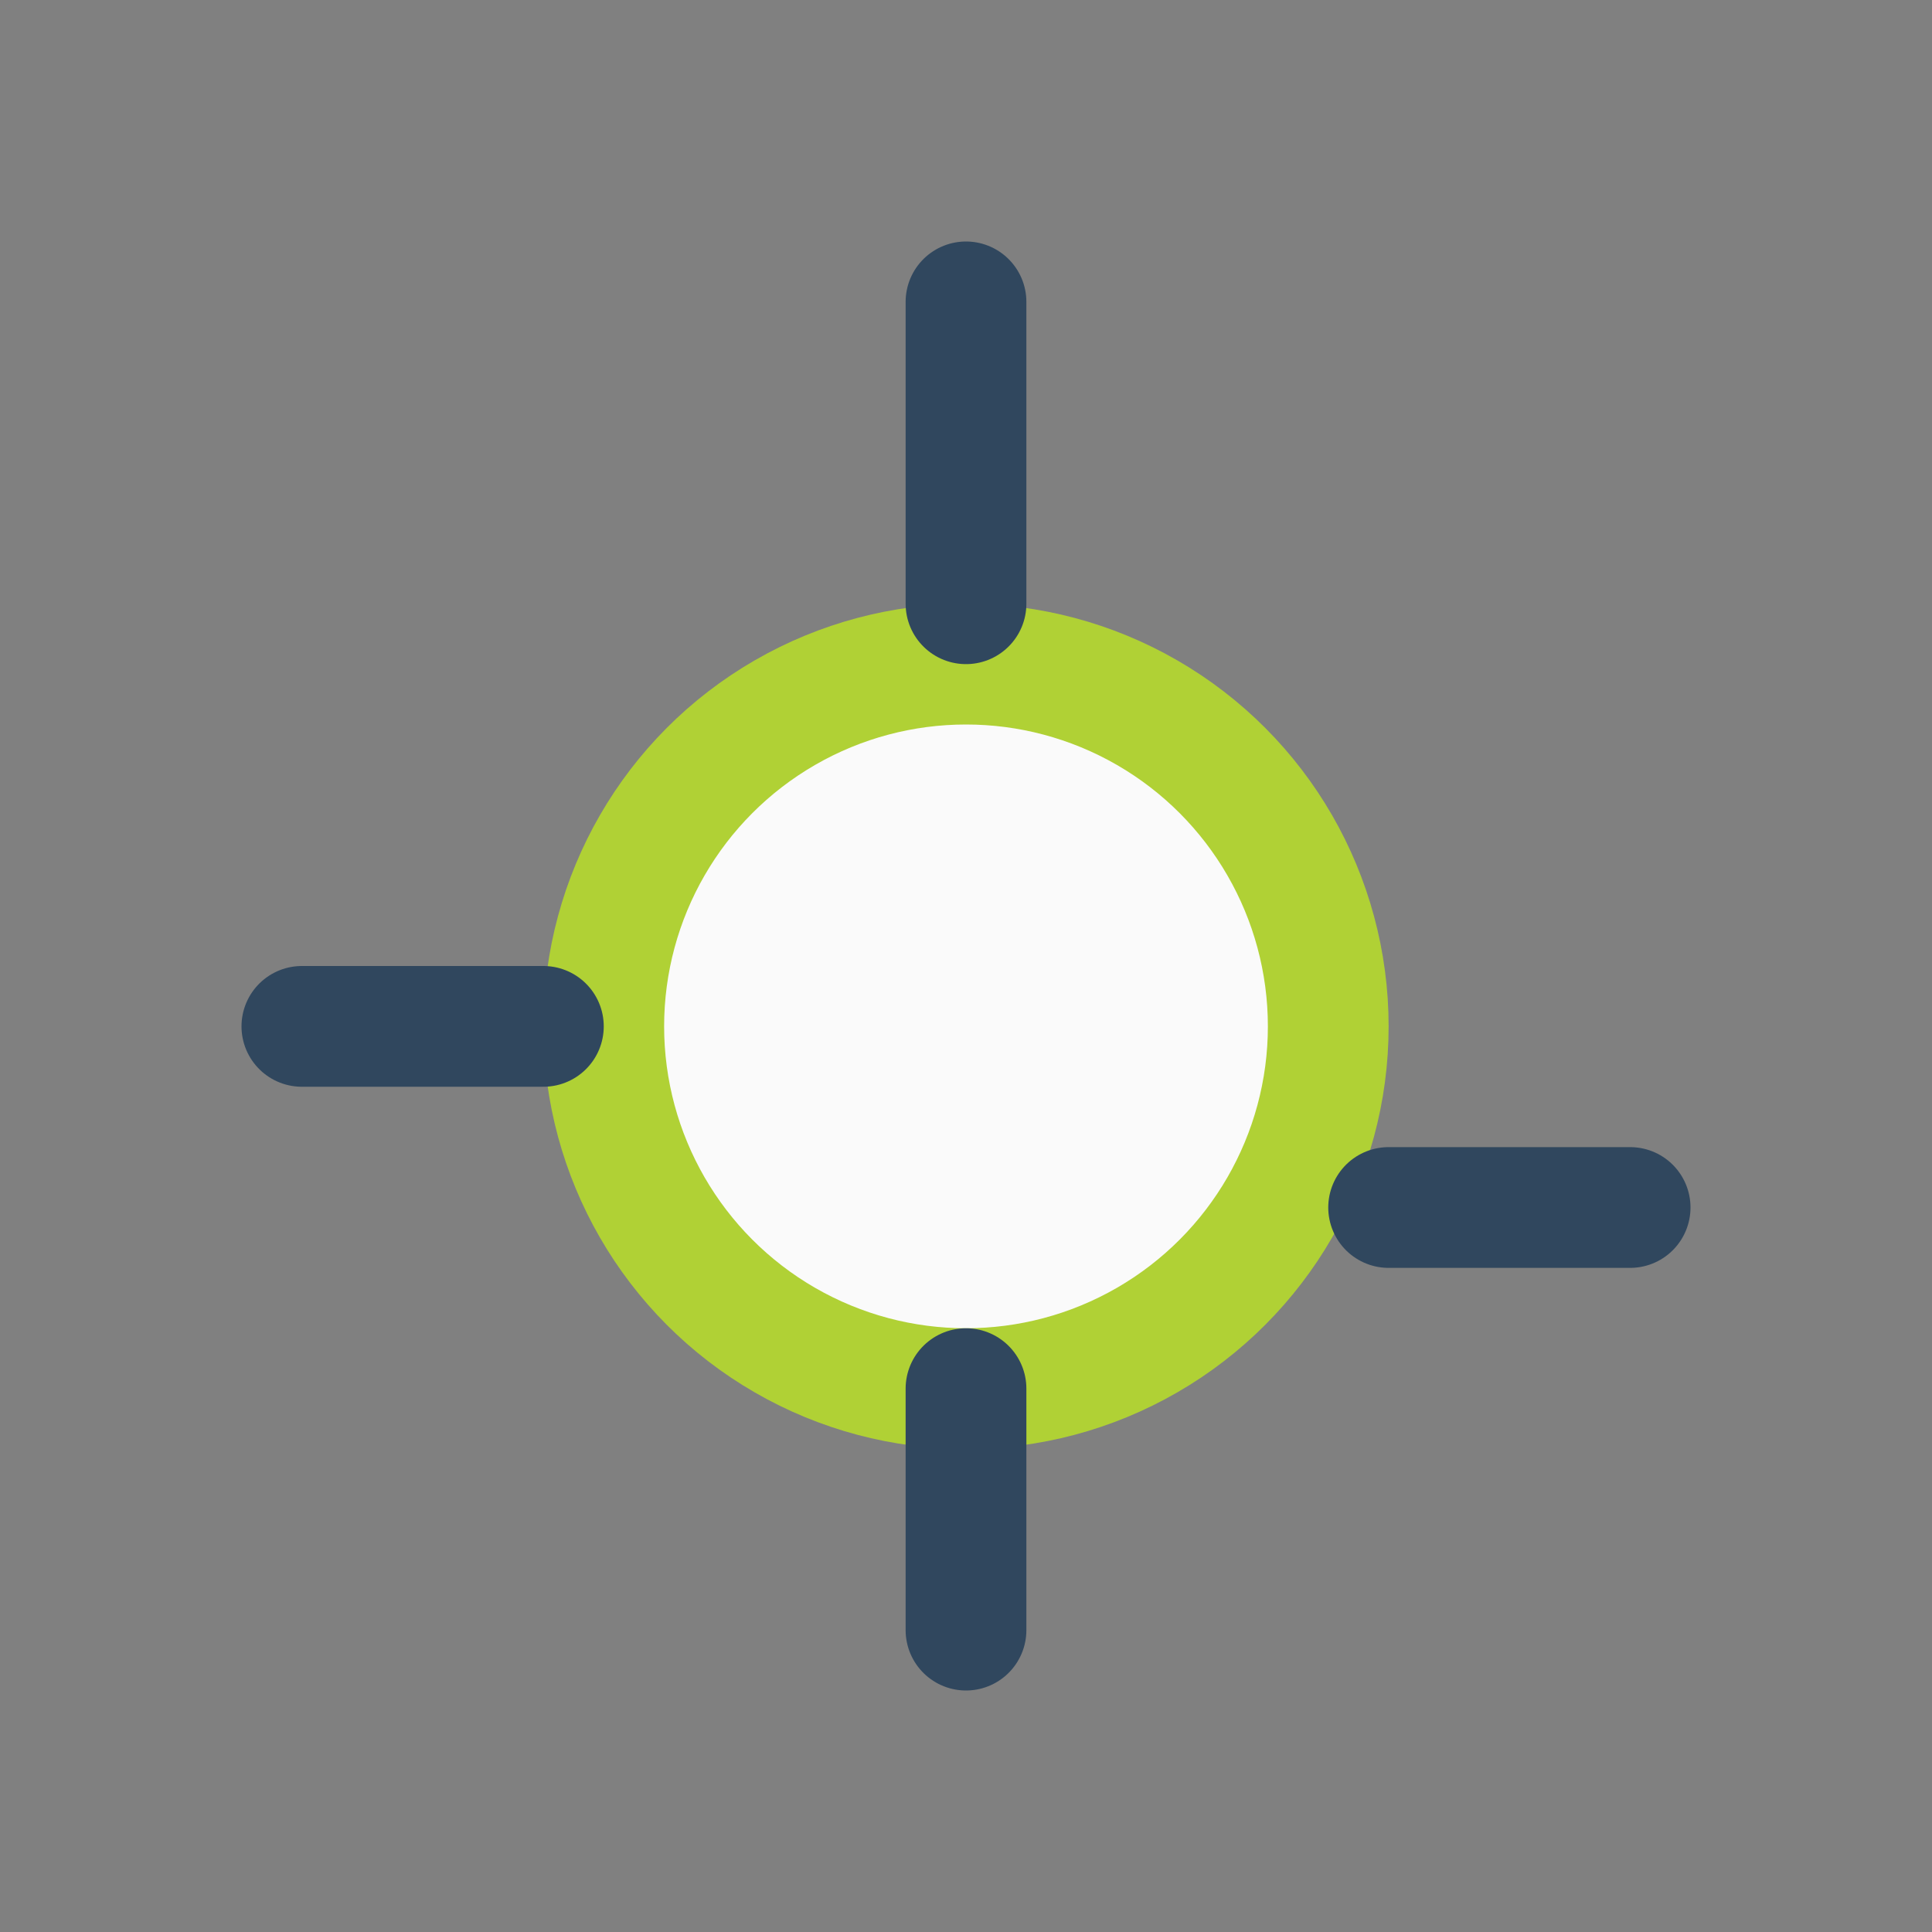 <?xml version="1.0" encoding="UTF-8"?>
<svg xmlns="http://www.w3.org/2000/svg" width="32" height="32" viewBox="0 0 32 32"><rect x="0" y="0" width="32" height="32" fill="#808080" stroke="none"/><circle cx="16" cy="17" r="6" fill="#FAFAFA" stroke="#B0D135" stroke-width="2"/><path d="M16 5v5m0 13v4m7-7h4M5 17h4" stroke="#30475E" stroke-width="2" stroke-linecap="round"/></svg>